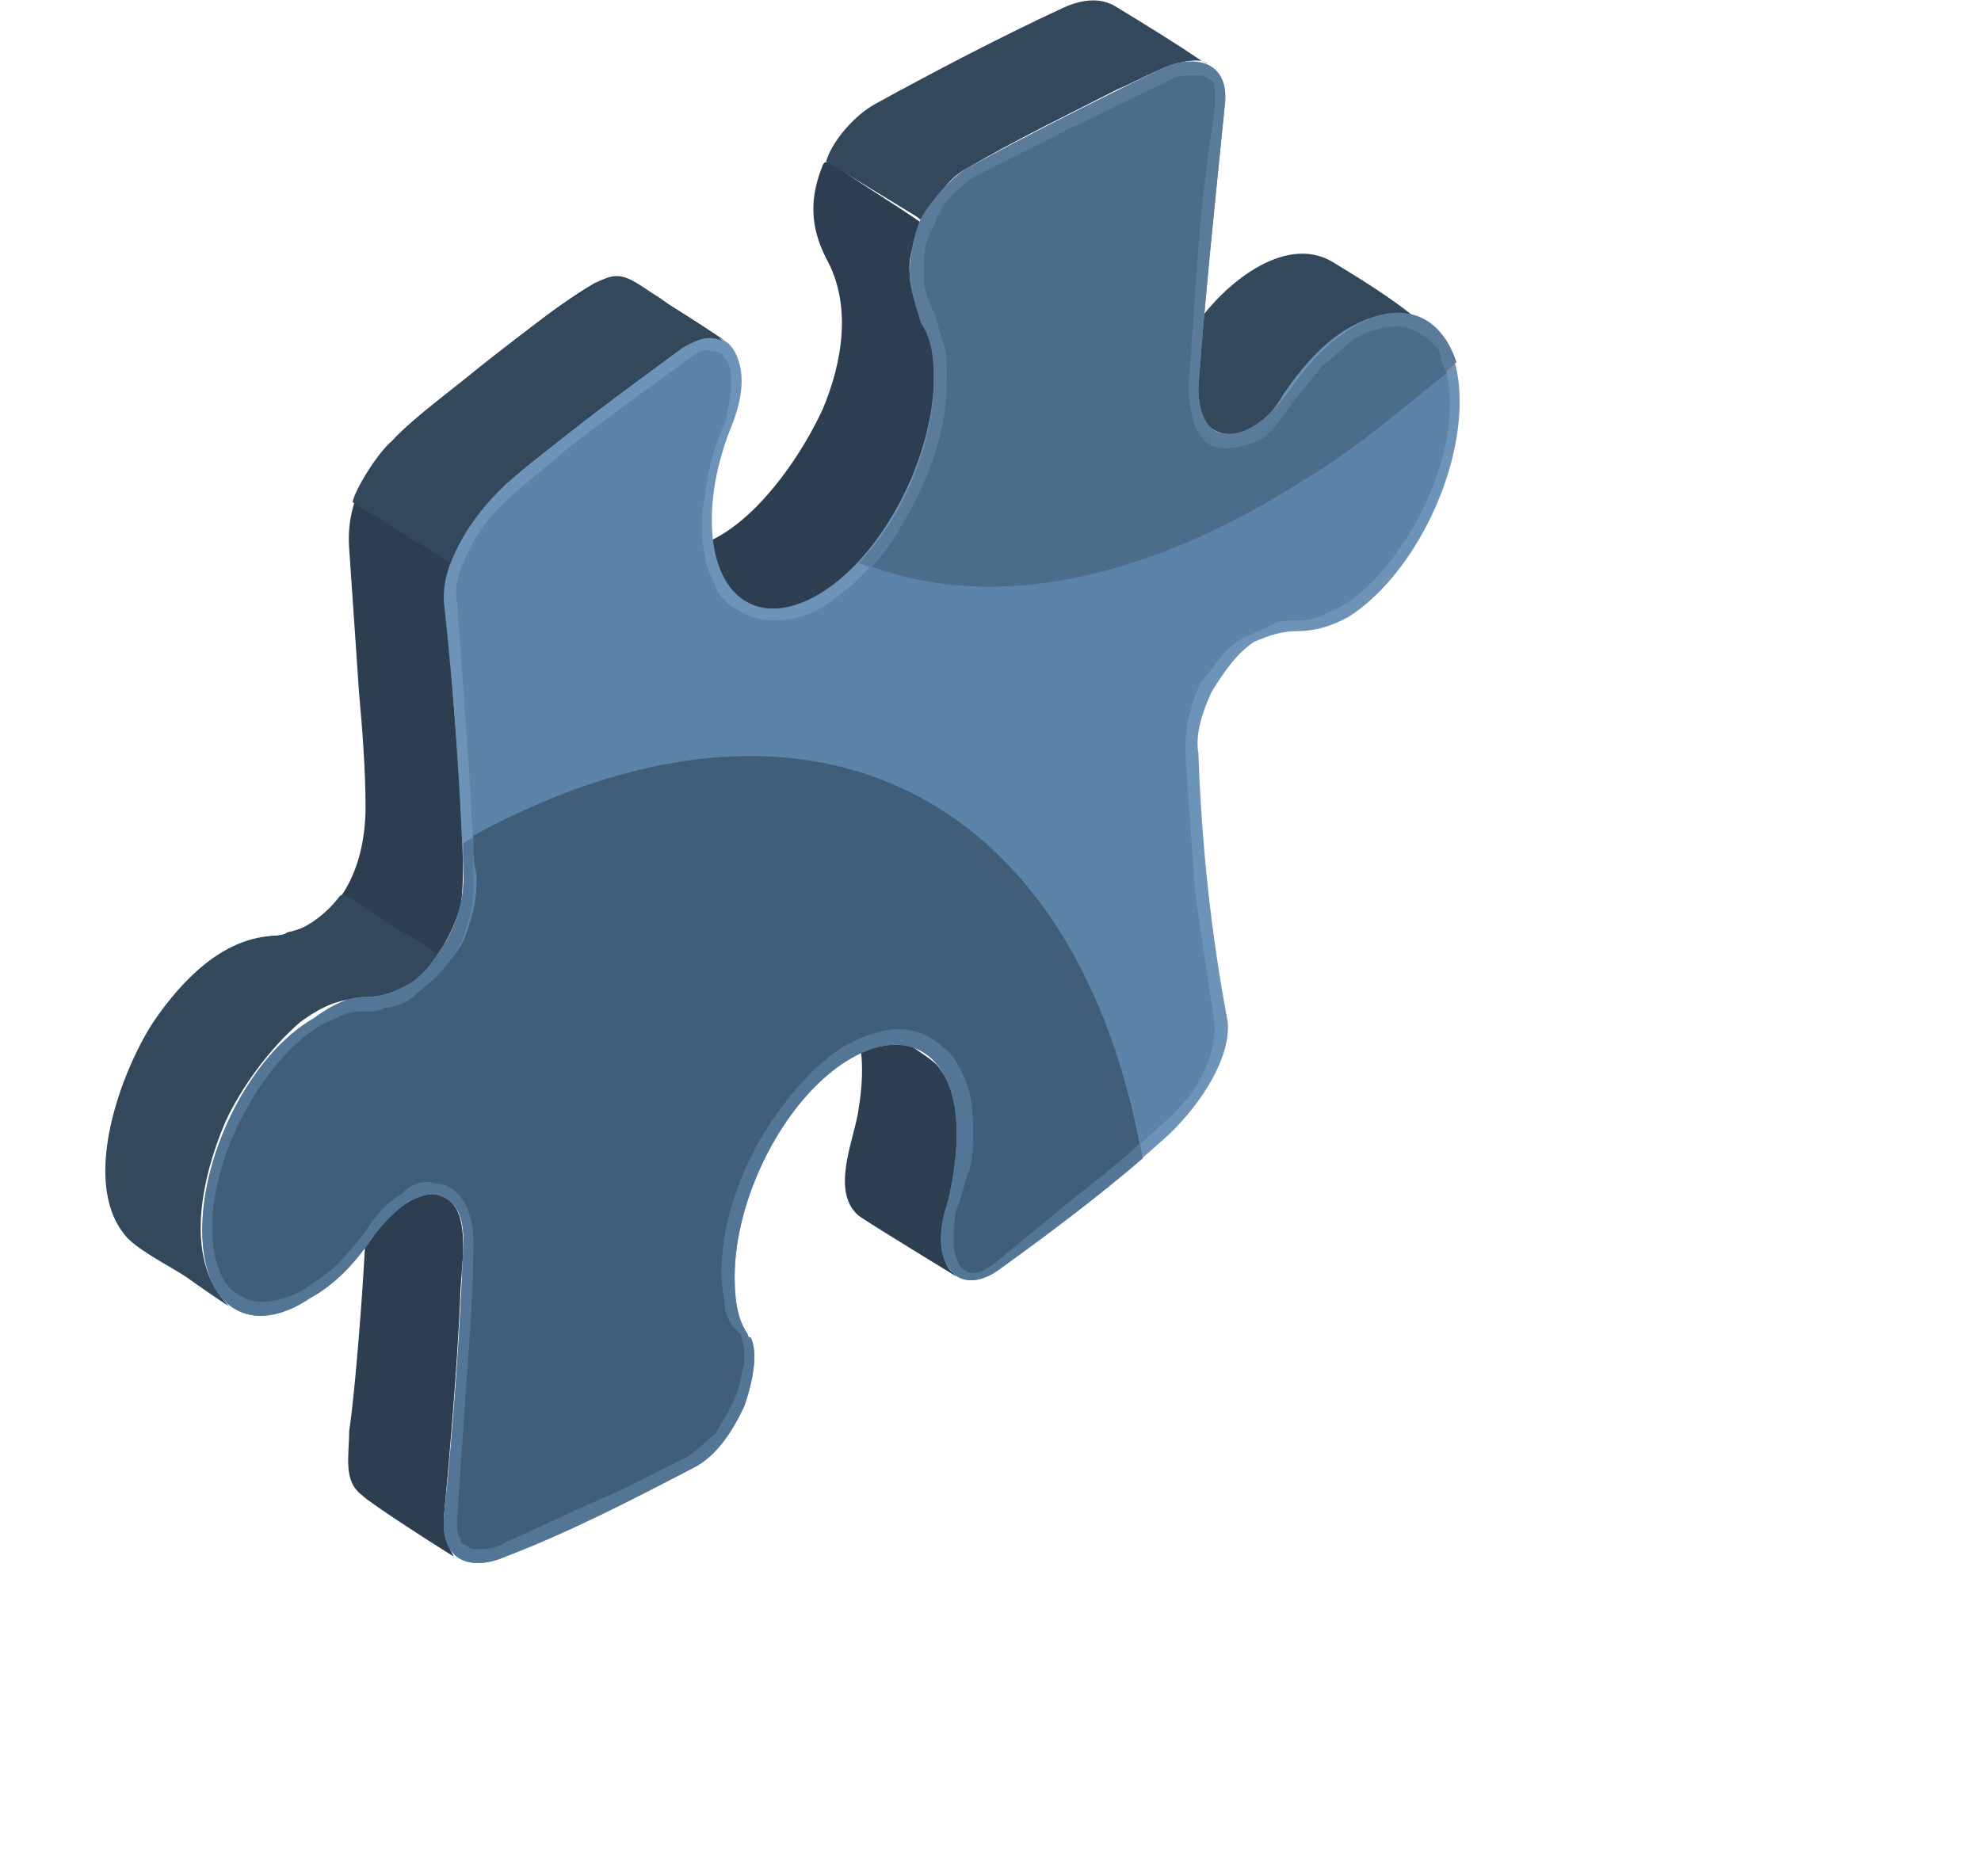 <svg width="19" height="18" viewBox="0 0 19 18" fill="none" xmlns="http://www.w3.org/2000/svg">
<path fill-rule="evenodd" clip-rule="evenodd" d="M5.699 2.718C5.981 2.58 6.106 2.718 6.357 2.89C6.545 2.993 6.952 3.268 6.952 3.268C6.764 3.165 6.576 3.337 6.419 3.44C6.043 3.716 5.605 4.06 5.229 4.335C4.696 4.748 4.226 5.126 4.289 5.917C4.32 6.468 4.508 8.291 4.414 8.704C4.289 9.117 4.007 9.495 3.631 9.564C3.475 9.599 3.443 9.564 3.287 9.461C3.224 9.427 2.566 9.014 2.598 8.979C2.598 8.979 2.723 8.979 2.754 8.945C3.255 8.842 3.506 8.326 3.506 7.741C3.506 7.397 3.475 6.984 3.443 6.64C3.412 6.193 3.381 5.711 3.349 5.264C3.287 4.473 4.007 3.991 4.508 3.612C4.884 3.303 5.292 2.959 5.699 2.718Z" fill="#2C3E50"/>
<path fill-rule="evenodd" clip-rule="evenodd" d="M6.231 5.195L6.263 5.229L6.294 5.264H6.325H6.357C7.014 5.367 7.641 4.472 7.892 3.922C8.08 3.475 8.173 2.924 7.923 2.477C7.766 2.167 7.766 1.892 7.892 1.583C7.923 1.514 7.986 1.583 8.048 1.617C8.299 1.789 8.581 1.961 8.831 2.133C8.831 2.236 8.675 2.408 8.737 2.718C8.8 3.131 9.019 3.131 8.957 3.784C8.925 4.576 8.267 5.745 7.484 5.849C7.234 5.883 7.046 5.711 6.827 5.573C6.607 5.436 6.419 5.298 6.231 5.195Z" fill="#2C3E50"/>
<path fill-rule="evenodd" clip-rule="evenodd" d="M11.525 0.585C11.275 0.55 10.961 0.757 10.711 0.86C10.241 1.101 9.74 1.342 9.27 1.617C9.082 1.72 8.988 1.892 8.863 2.099C8.831 2.133 8.831 2.099 8.769 2.064C8.487 1.892 8.205 1.72 7.923 1.548C7.986 1.342 8.205 1.101 8.393 0.998C8.957 0.688 9.614 0.344 10.21 0.069C10.366 -5.63332e-06 10.554 -0.034 10.711 0.069C10.993 0.241 11.275 0.413 11.525 0.585C11.619 0.619 11.588 0.619 11.525 0.585Z" fill="#34485C"/>
<path fill-rule="evenodd" clip-rule="evenodd" d="M13.593 3.062C13.092 2.856 12.59 3.406 12.309 3.819C12.152 4.025 11.901 4.266 11.651 4.128C11.337 3.956 11.024 3.75 10.742 3.544C11.024 3.716 11.306 3.337 11.463 3.131C11.713 2.752 12.309 2.236 12.778 2.511C13.06 2.683 13.342 2.856 13.593 3.062C13.687 3.096 13.624 3.062 13.593 3.062Z" fill="#34485C"/>
<path fill-rule="evenodd" clip-rule="evenodd" d="M9.051 12.041C9.082 12.179 9.113 12.179 9.176 12.248C9.176 12.248 8.33 11.732 8.236 11.663C7.954 11.422 8.205 10.906 8.236 10.631C8.299 10.252 8.299 9.736 7.954 9.53C8.111 9.633 8.894 10.115 8.988 10.218C9.301 10.596 9.207 11.181 9.082 11.629C9.019 11.732 9.019 11.904 9.051 12.041Z" fill="#2C3E50"/>
<path fill-rule="evenodd" clip-rule="evenodd" d="M4.352 14.931C4.289 14.897 3.537 14.415 3.475 14.346C3.287 14.209 3.349 13.968 3.349 13.727C3.412 13.349 3.569 11.388 3.506 11.112C3.443 10.906 3.224 10.803 3.569 11.044C3.694 11.112 4.289 11.456 4.352 11.56C4.508 11.766 4.414 12.213 4.414 12.454C4.383 13.142 4.32 13.865 4.258 14.553C4.258 14.69 4.258 14.759 4.352 14.931Z" fill="#2C3E50"/>
<path fill-rule="evenodd" clip-rule="evenodd" d="M2.159 10.768C1.94 11.284 1.752 12.076 2.19 12.523C2.222 12.557 1.877 12.316 1.783 12.248C1.627 12.145 1.282 11.973 1.188 11.835C0.781 11.319 1.157 10.287 1.47 9.805C1.752 9.392 2.128 9.014 2.598 8.979C2.848 8.979 3.099 8.807 3.255 8.601C3.287 8.532 3.537 8.739 3.6 8.773C3.788 8.911 4.007 9.014 4.195 9.151C4.195 9.255 3.945 9.461 3.819 9.495C3.443 9.667 3.349 9.461 2.88 9.805C2.598 10.046 2.316 10.424 2.159 10.768Z" fill="#34485C"/>
<path fill-rule="evenodd" clip-rule="evenodd" d="M4.853 4.645C5.417 4.163 5.981 3.75 6.545 3.337C6.764 3.2 6.952 3.2 7.046 3.372C7.14 3.544 7.14 3.784 7.014 4.094C6.889 4.404 6.827 4.713 6.827 4.989C6.827 5.745 7.296 6.055 7.892 5.677C8.487 5.298 8.957 4.369 8.957 3.612C8.957 3.372 8.925 3.2 8.831 3.062C8.8 2.993 8.769 2.89 8.737 2.752C8.706 2.58 8.737 2.339 8.831 2.099C8.957 1.892 9.113 1.72 9.27 1.617C9.896 1.273 10.523 0.963 11.149 0.654C11.463 0.516 11.807 0.585 11.745 1.032C11.651 1.961 11.557 2.856 11.494 3.716C11.494 3.991 11.588 4.163 11.776 4.163C11.932 4.197 12.152 4.06 12.308 3.784C12.496 3.509 12.684 3.303 12.904 3.165C13.53 2.787 14 3.096 14 3.853C14 4.61 13.53 5.539 12.935 5.917C12.747 6.021 12.59 6.055 12.434 6.055C12.308 6.055 12.183 6.089 12.027 6.158C11.87 6.261 11.745 6.434 11.619 6.64C11.525 6.846 11.463 7.053 11.494 7.225C11.525 8.119 11.619 8.979 11.776 9.805C11.807 10.184 11.463 10.665 11.149 10.94C10.648 11.388 10.116 11.8 9.583 12.179C9.395 12.316 9.207 12.316 9.113 12.179C9.019 12.076 8.988 11.835 9.082 11.56C9.145 11.319 9.176 11.078 9.176 10.872C9.176 10.115 8.706 9.805 8.111 10.184C7.516 10.562 7.046 11.491 7.046 12.248C7.046 12.489 7.077 12.661 7.171 12.798C7.171 12.798 7.171 12.833 7.202 12.833C7.265 12.97 7.234 13.211 7.14 13.486C7.014 13.761 6.858 13.968 6.67 14.071C6.075 14.381 5.48 14.69 4.853 14.931C4.54 15.069 4.227 15 4.258 14.553C4.352 13.658 4.414 12.764 4.446 11.904C4.446 11.629 4.352 11.491 4.164 11.456C3.976 11.456 3.788 11.594 3.6 11.835C3.412 12.11 3.224 12.316 2.973 12.454C2.41 12.833 1.94 12.557 1.94 11.8C1.94 11.044 2.41 10.115 3.005 9.771C3.193 9.633 3.349 9.564 3.506 9.564C3.631 9.564 3.757 9.53 3.882 9.461C4.039 9.392 4.164 9.22 4.289 9.014C4.383 8.842 4.446 8.635 4.446 8.429C4.414 7.534 4.352 6.64 4.258 5.78C4.227 5.401 4.54 4.92 4.853 4.645Z" fill="#6E93B8"/>
<path fill-rule="evenodd" clip-rule="evenodd" d="M10.961 11.112C10.523 11.491 10.053 11.835 9.583 12.179C9.395 12.316 9.207 12.316 9.113 12.179C9.019 12.076 8.988 11.835 9.082 11.56C9.145 11.319 9.176 11.078 9.176 10.871C9.176 10.115 8.706 9.805 8.111 10.184C7.516 10.562 7.046 11.491 7.046 12.248C7.046 12.489 7.077 12.661 7.171 12.798C7.171 12.798 7.171 12.833 7.202 12.833C7.265 12.97 7.234 13.211 7.14 13.486C7.014 13.761 6.858 13.968 6.67 14.071C6.075 14.381 5.48 14.69 4.853 14.931C4.54 15.069 4.227 15 4.258 14.553C4.352 13.658 4.414 12.764 4.446 11.904C4.446 11.628 4.352 11.491 4.164 11.456C3.976 11.456 3.788 11.594 3.6 11.835C3.412 12.11 3.224 12.316 2.973 12.454C2.41 12.833 1.94 12.557 1.94 11.8C1.94 11.044 2.41 10.115 3.005 9.771C3.193 9.633 3.349 9.564 3.506 9.564C3.631 9.564 3.757 9.53 3.882 9.461C4.039 9.392 4.164 9.22 4.289 9.014C4.383 8.842 4.446 8.635 4.446 8.429C4.446 8.326 4.446 8.188 4.446 8.085C7.672 6.261 10.335 7.569 10.961 11.112Z" fill="#547696"/>
<path fill-rule="evenodd" clip-rule="evenodd" d="M8.236 5.401C8.675 4.954 8.957 4.232 8.957 3.647C8.957 3.406 8.925 3.234 8.831 3.096C8.8 2.993 8.769 2.89 8.737 2.752C8.706 2.58 8.737 2.339 8.831 2.099C8.957 1.892 9.113 1.72 9.27 1.617C9.896 1.273 10.523 0.963 11.149 0.654C11.463 0.516 11.807 0.585 11.745 1.032C11.651 1.961 11.557 2.856 11.494 3.716C11.494 3.991 11.588 4.163 11.776 4.163C11.964 4.163 12.152 4.025 12.34 3.784C12.528 3.509 12.716 3.303 12.935 3.165C13.405 2.856 13.812 2.993 13.969 3.475C13.467 3.922 12.998 4.3 12.496 4.61C10.867 5.642 9.395 5.849 8.236 5.401Z" fill="#5A7B99"/>
<path fill-rule="evenodd" clip-rule="evenodd" d="M6.92 3.268C6.701 3.165 6.451 3.406 6.263 3.544C5.793 3.888 5.292 4.266 4.853 4.645C4.634 4.851 4.446 5.092 4.321 5.401L3.381 4.817C3.412 4.679 3.631 4.335 3.757 4.232C3.945 4.025 4.321 3.75 4.571 3.544C4.916 3.268 5.323 2.959 5.667 2.752C5.949 2.546 6.043 2.683 6.325 2.856C6.513 2.993 6.952 3.268 6.92 3.268Z" fill="#34485C"/>
<path fill-rule="evenodd" clip-rule="evenodd" d="M5.761 4.06C5.48 4.266 5.198 4.507 4.916 4.748C4.759 4.885 4.602 5.057 4.508 5.264C4.414 5.436 4.352 5.608 4.383 5.78C4.414 6.193 4.446 6.64 4.477 7.087C4.508 7.534 4.54 7.982 4.54 8.429C4.54 8.532 4.54 8.635 4.508 8.773C4.477 8.876 4.446 9.014 4.383 9.117C4.321 9.22 4.227 9.323 4.164 9.392C4.07 9.461 4.007 9.53 3.913 9.599C3.851 9.633 3.757 9.667 3.694 9.667C3.631 9.702 3.569 9.702 3.506 9.702C3.443 9.702 3.381 9.702 3.287 9.736C3.224 9.771 3.13 9.805 3.067 9.839C2.786 10.011 2.535 10.321 2.347 10.665C2.159 11.009 2.034 11.422 2.034 11.766C2.034 11.973 2.065 12.11 2.128 12.248C2.159 12.316 2.222 12.385 2.284 12.42C2.347 12.454 2.41 12.489 2.504 12.489C2.629 12.489 2.786 12.454 2.942 12.351C3.036 12.282 3.161 12.213 3.255 12.11C3.349 12.007 3.443 11.904 3.537 11.766C3.631 11.628 3.725 11.525 3.851 11.456C3.945 11.353 4.07 11.319 4.164 11.353C4.289 11.353 4.383 11.422 4.446 11.525C4.508 11.628 4.54 11.766 4.54 11.904C4.54 12.351 4.508 12.798 4.477 13.211C4.446 13.658 4.414 14.105 4.383 14.587C4.383 14.656 4.383 14.725 4.414 14.759C4.414 14.794 4.446 14.828 4.477 14.828C4.508 14.862 4.54 14.862 4.571 14.862C4.634 14.862 4.759 14.862 4.853 14.794C5.166 14.656 5.448 14.518 5.761 14.381C6.012 14.277 6.325 14.105 6.607 13.968C6.701 13.899 6.764 13.83 6.858 13.761C6.92 13.658 6.983 13.555 7.046 13.417C7.108 13.28 7.108 13.177 7.14 13.073C7.14 12.97 7.14 12.901 7.108 12.833V12.798C7.014 12.729 6.983 12.661 6.952 12.557C6.952 12.454 6.92 12.351 6.92 12.213C6.92 11.8 7.046 11.388 7.265 10.975C7.484 10.596 7.766 10.252 8.08 10.046C8.267 9.943 8.455 9.874 8.612 9.874C8.737 9.874 8.863 9.908 8.957 9.977C9.051 10.046 9.145 10.115 9.207 10.252C9.301 10.424 9.333 10.596 9.333 10.837C9.333 10.975 9.333 11.078 9.301 11.216C9.239 11.353 9.239 11.456 9.176 11.594C9.145 11.697 9.145 11.835 9.145 11.938C9.145 12.007 9.176 12.076 9.207 12.145C9.239 12.179 9.27 12.213 9.333 12.213C9.395 12.213 9.458 12.179 9.552 12.11C9.802 11.904 10.053 11.697 10.304 11.491C10.554 11.284 10.836 11.078 11.087 10.837C11.243 10.7 11.431 10.527 11.525 10.321C11.619 10.149 11.651 9.977 11.651 9.839C11.588 9.427 11.525 8.979 11.463 8.567C11.431 8.119 11.4 7.672 11.369 7.225C11.369 7.122 11.369 7.018 11.4 6.881C11.431 6.778 11.463 6.64 11.525 6.537C11.588 6.468 11.651 6.365 11.745 6.261C11.807 6.193 11.901 6.124 11.995 6.089C12.058 6.055 12.152 6.021 12.214 5.986C12.277 5.952 12.371 5.952 12.434 5.952C12.496 5.952 12.559 5.952 12.653 5.917C12.716 5.883 12.81 5.849 12.872 5.814C13.154 5.642 13.405 5.333 13.593 4.989C13.781 4.644 13.906 4.232 13.906 3.888C13.906 3.681 13.875 3.544 13.812 3.406C13.749 3.303 13.687 3.234 13.624 3.2C13.562 3.165 13.499 3.131 13.405 3.131C13.28 3.131 13.123 3.165 12.966 3.268C12.872 3.337 12.778 3.44 12.684 3.509C12.59 3.612 12.496 3.75 12.402 3.853C12.309 3.991 12.214 4.128 12.12 4.197C11.995 4.266 11.87 4.3 11.745 4.3C11.619 4.3 11.525 4.232 11.463 4.094C11.431 3.991 11.4 3.853 11.4 3.716C11.431 3.268 11.463 2.821 11.494 2.374C11.525 1.927 11.588 1.479 11.651 1.032C11.651 0.963 11.651 0.894 11.651 0.826C11.651 0.791 11.619 0.757 11.588 0.757C11.557 0.722 11.525 0.722 11.463 0.722C11.369 0.722 11.275 0.722 11.181 0.791C10.867 0.929 10.554 1.101 10.241 1.239C9.928 1.411 9.614 1.548 9.301 1.72C9.27 1.755 9.176 1.823 9.113 1.892C9.051 1.961 8.988 2.064 8.957 2.167C8.894 2.271 8.863 2.374 8.863 2.477C8.863 2.58 8.863 2.649 8.863 2.718C8.863 2.787 8.894 2.821 8.894 2.856C8.925 2.89 8.925 2.959 8.957 2.993C8.988 3.096 9.019 3.2 9.051 3.303C9.082 3.406 9.082 3.509 9.082 3.647C9.082 4.06 8.957 4.472 8.737 4.885C8.549 5.229 8.267 5.573 7.954 5.78C7.766 5.917 7.578 5.952 7.422 5.952C7.296 5.952 7.171 5.917 7.077 5.849C6.983 5.814 6.889 5.711 6.858 5.608C6.764 5.436 6.733 5.264 6.733 5.023C6.733 4.885 6.764 4.713 6.795 4.541C6.827 4.369 6.889 4.197 6.952 4.06C6.983 3.922 7.014 3.784 7.014 3.681C7.014 3.578 7.014 3.509 6.952 3.44C6.92 3.372 6.889 3.372 6.827 3.372C6.764 3.337 6.701 3.372 6.607 3.44C6.325 3.647 6.043 3.853 5.761 4.06Z" fill="#5C83A8"/>
<path fill-rule="evenodd" clip-rule="evenodd" d="M13.875 3.578C13.843 3.509 13.812 3.44 13.812 3.372C13.749 3.303 13.687 3.234 13.624 3.2C13.562 3.165 13.499 3.131 13.405 3.131C13.28 3.131 13.123 3.165 12.966 3.268C12.872 3.337 12.778 3.44 12.684 3.509C12.59 3.612 12.496 3.75 12.402 3.853C12.308 3.991 12.214 4.128 12.12 4.197C11.995 4.266 11.87 4.3 11.745 4.3C11.619 4.3 11.525 4.232 11.463 4.094C11.431 3.991 11.4 3.853 11.4 3.716C11.431 3.268 11.463 2.821 11.494 2.374C11.525 1.927 11.588 1.479 11.651 1.032C11.651 0.963 11.651 0.894 11.651 0.826C11.651 0.791 11.619 0.757 11.588 0.757C11.557 0.722 11.525 0.722 11.463 0.722C11.369 0.722 11.275 0.722 11.181 0.791C10.867 0.929 10.554 1.101 10.241 1.239C9.928 1.411 9.614 1.548 9.301 1.72C9.27 1.755 9.176 1.823 9.113 1.892C9.051 1.961 8.988 2.064 8.957 2.167C8.894 2.271 8.863 2.374 8.863 2.477C8.863 2.58 8.863 2.649 8.863 2.718C8.863 2.787 8.894 2.821 8.894 2.856C8.925 2.89 8.925 2.959 8.957 2.993C8.988 3.096 9.019 3.2 9.051 3.303C9.082 3.406 9.082 3.509 9.082 3.647C9.082 4.06 8.957 4.472 8.737 4.885C8.643 5.057 8.518 5.264 8.361 5.436C9.489 5.849 10.93 5.608 12.496 4.61C12.966 4.335 13.405 3.956 13.875 3.578Z" fill="#4C6C8C"/>
<path fill-rule="evenodd" clip-rule="evenodd" d="M4.54 8.016C4.54 8.154 4.54 8.291 4.571 8.394C4.571 8.498 4.571 8.601 4.54 8.739C4.508 8.842 4.477 8.979 4.414 9.083C4.321 9.22 4.227 9.323 4.164 9.392C4.07 9.461 4.007 9.53 3.913 9.599C3.851 9.633 3.757 9.667 3.694 9.667C3.631 9.702 3.569 9.702 3.506 9.702C3.443 9.702 3.381 9.702 3.287 9.736C3.224 9.771 3.13 9.805 3.067 9.839C2.786 10.011 2.535 10.321 2.347 10.665C2.159 11.009 2.034 11.422 2.034 11.766C2.034 11.973 2.065 12.11 2.128 12.248C2.159 12.316 2.222 12.385 2.284 12.42C2.347 12.454 2.41 12.489 2.504 12.489C2.629 12.489 2.786 12.454 2.942 12.351C3.036 12.282 3.161 12.213 3.255 12.11C3.349 12.007 3.443 11.904 3.537 11.766C3.631 11.628 3.725 11.525 3.851 11.456C3.945 11.353 4.07 11.319 4.164 11.353C4.289 11.353 4.383 11.422 4.446 11.525C4.508 11.628 4.54 11.766 4.54 11.904C4.54 12.351 4.508 12.798 4.477 13.211C4.446 13.658 4.414 14.105 4.383 14.587C4.383 14.656 4.383 14.725 4.414 14.759C4.414 14.794 4.446 14.828 4.477 14.828C4.508 14.862 4.54 14.862 4.571 14.862C4.634 14.862 4.759 14.862 4.853 14.794C5.166 14.656 5.448 14.518 5.761 14.381C6.012 14.277 6.325 14.105 6.607 13.968C6.701 13.899 6.764 13.83 6.858 13.761C6.92 13.658 6.983 13.555 7.046 13.417C7.108 13.28 7.108 13.177 7.14 13.073C7.14 12.97 7.14 12.901 7.108 12.833V12.798C7.014 12.729 6.983 12.661 6.952 12.557C6.952 12.454 6.92 12.351 6.92 12.213C6.92 11.8 7.046 11.388 7.265 10.975C7.484 10.596 7.766 10.252 8.08 10.046C8.267 9.943 8.455 9.874 8.612 9.874C8.737 9.874 8.863 9.908 8.957 9.977C9.051 10.046 9.145 10.115 9.207 10.252C9.301 10.424 9.333 10.596 9.333 10.837C9.333 10.975 9.333 11.078 9.301 11.216C9.239 11.353 9.239 11.456 9.176 11.594C9.145 11.697 9.145 11.835 9.145 11.938C9.145 12.007 9.176 12.076 9.207 12.145C9.239 12.179 9.27 12.213 9.333 12.213C9.395 12.213 9.458 12.179 9.552 12.11C9.802 11.904 10.053 11.697 10.304 11.491C10.523 11.319 10.742 11.147 10.93 10.975C10.272 7.569 7.704 6.296 4.54 8.016Z" fill="#405D79"/>
</svg>
